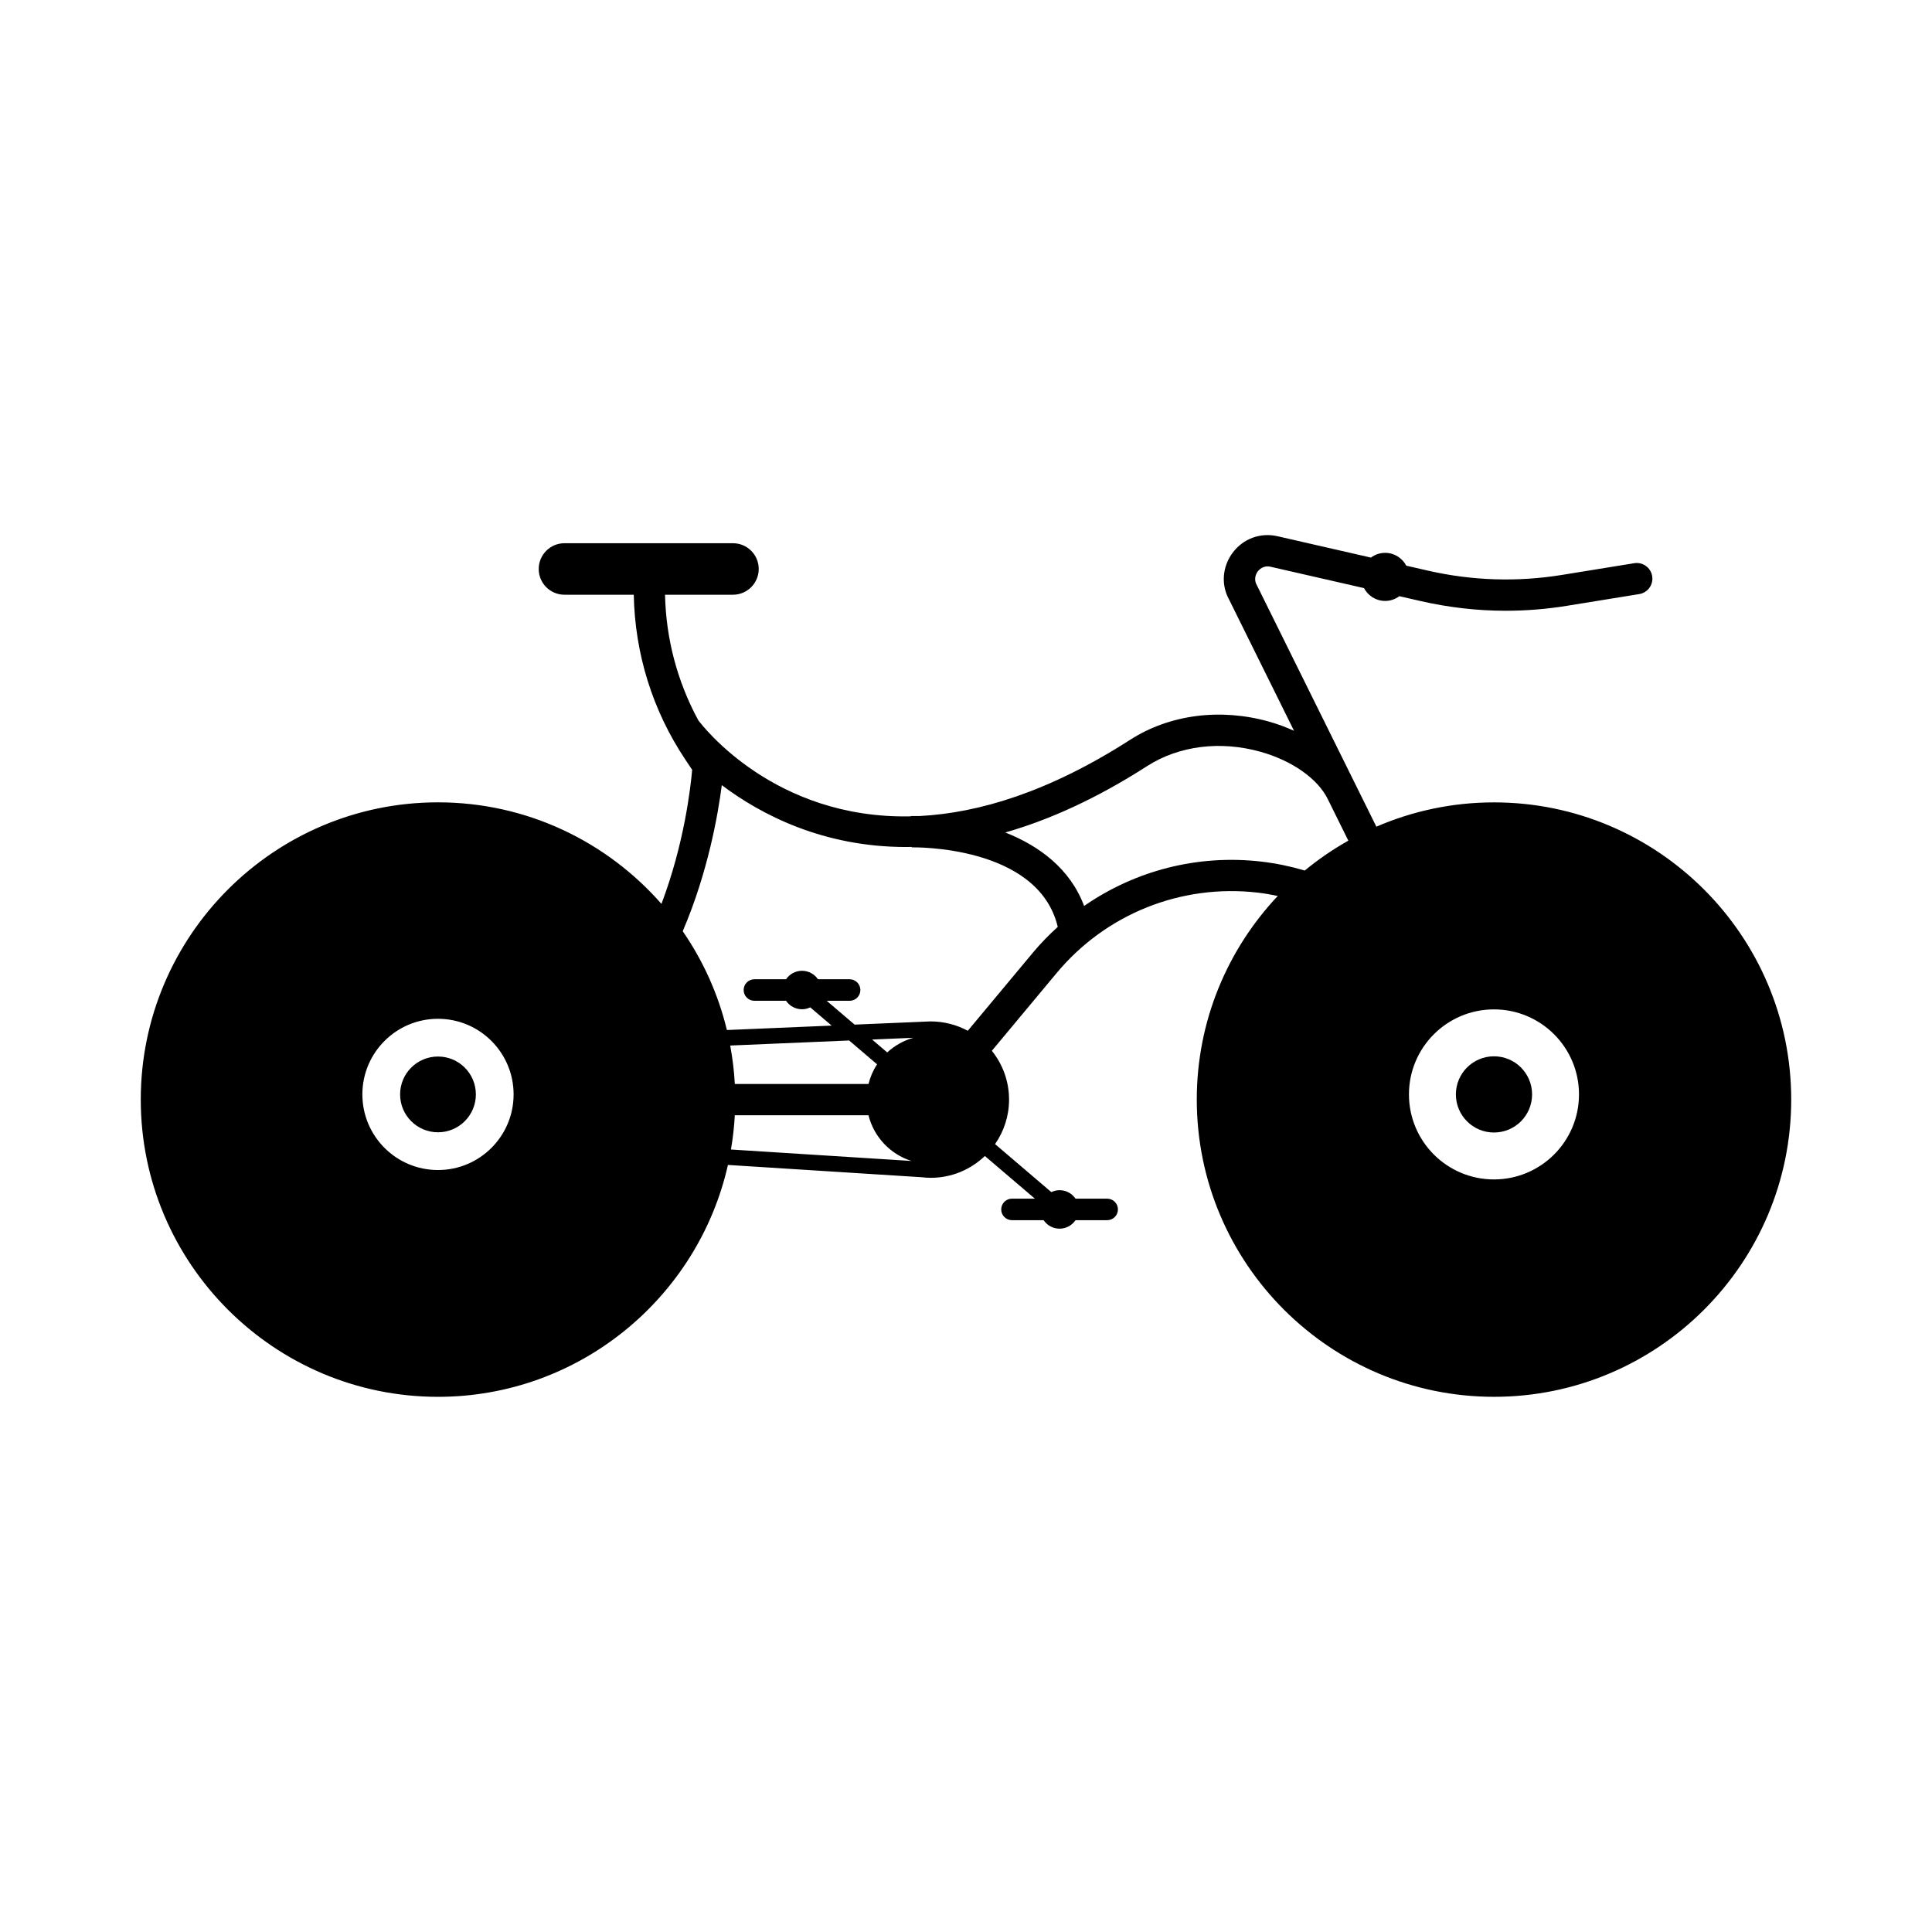 <?xml version="1.0" encoding="UTF-8"?>
<!-- Uploaded to: ICON Repo, www.svgrepo.com, Generator: ICON Repo Mixer Tools -->
<svg fill="#000000" width="800px" height="800px" version="1.1" viewBox="144 144 512 512" xmlns="http://www.w3.org/2000/svg">
 <g>
  <path d="m270.11 434.03c0 5.543-4.496 10.039-10.039 10.039-5.547 0-10.039-4.496-10.039-10.039 0-5.547 4.492-10.039 10.039-10.039 5.543 0 10.039 4.492 10.039 10.039"/>
  <path d="m550.02 434.03c0 5.578-4.519 10.098-10.098 10.098-5.574 0-10.098-4.519-10.098-10.098s4.523-10.098 10.098-10.098c5.578 0 10.098 4.519 10.098 10.098"/>
  <path d="m539.92 356.64c-11.066 0-21.602 2.305-31.168 6.441l-5.398-10.906h0.004c-0.004-0.012-0.016-0.023-0.02-0.035l-26.27-53.082c-0.977-1.754-0.059-3.211 0.246-3.617 0.305-0.406 1.457-1.699 3.402-1.246l8 1.828 16.758 3.832c1.07 2.012 3.164 3.398 5.602 3.398 1.414 0 2.707-0.477 3.766-1.258l5.703 1.305c7.438 1.699 14.965 2.555 22.508 2.555 5.402 0 10.812-0.438 16.211-1.312l19.152-3.106c2.258-0.367 3.797-2.496 3.43-4.754-0.367-2.262-2.492-3.797-4.758-3.43l-19.152 3.106c-11.867 1.922-23.824 1.539-35.539-1.141l-5.715-1.309c-1.07-2.016-3.164-3.402-5.606-3.402-1.414 0-2.711 0.477-3.766 1.258l-16.742-3.828-3.352-0.766-4.644-1.062c-4.539-1.039-9.09 0.629-11.883 4.348-2.797 3.723-3.125 8.559-0.957 12.449l17.199 34.758c-2.09-0.938-4.285-1.77-6.602-2.422-12.98-3.644-26.402-1.883-36.836 4.816-21.57 13.859-40.145 19.375-55.684 20.191-0.844-0.012-1.664-0.012-2.438 0.012l0.004 0.078c-36.207 0.789-55.203-23.969-56.324-25.477l-0.004 0.004c-5.539-10.219-8.555-21.566-8.805-33.258h18.004c3.769 0 6.824-3.055 6.824-6.824 0-3.769-3.055-6.824-6.824-6.824h-44.656c-3.769 0-6.824 3.055-6.824 6.824 0 3.769 3.055 6.824 6.824 6.824h18.367c0.293 15.578 4.961 30.637 13.625 43.629l1.848 2.773c-0.398 4.617-2.102 19.602-8.137 35.527-14.449-16.477-35.629-26.91-59.215-26.91-43.434 0-78.773 35.336-78.773 78.773 0 43.434 35.336 78.773 78.773 78.773 37.484 0 68.914-26.328 76.832-61.453l51.336 3.258c0.875 0.102 1.672 0.152 2.43 0.152 5.559 0 10.598-2.211 14.324-5.781l13.258 11.309h-6.074c-1.574 0-2.852 1.277-2.852 2.852s1.277 2.852 2.852 2.852h8.387c0.914 1.355 2.465 2.246 4.227 2.246 1.758 0 3.309-0.891 4.227-2.246h8.387c1.574 0 2.852-1.277 2.852-2.852s-1.277-2.852-2.852-2.852h-8.387c-0.914-1.355-2.465-2.246-4.227-2.246-0.785 0-1.52 0.191-2.184 0.508l-14.91-12.723c2.332-3.352 3.707-7.414 3.707-11.797 0-4.891-1.711-9.379-4.559-12.93l17.168-20.602c13.086-15.703 33.035-23.664 53.316-21.312 1.789 0.207 3.547 0.52 5.289 0.879-13.293 14.109-21.465 33.094-21.465 53.961 0 43.434 35.336 78.773 78.773 78.773 43.422 0.012 78.758-35.324 78.758-78.758 0-43.438-35.336-78.773-78.773-78.773zm-279.85 97.43c-11.066 0-20.039-8.973-20.039-20.039s8.973-20.039 20.039-20.039c11.066 0 20.039 8.973 20.039 20.039s-8.973 20.039-20.039 20.039zm77.641-5.438c0.504-2.973 0.859-5.996 1.02-9.074h35.426c1.441 5.75 5.781 10.344 11.395 12.109zm-0.199-27.555 31.52-1.336 7.402 6.316c-1.035 1.57-1.805 3.328-2.273 5.207h-35.426c-0.184-3.461-0.609-6.856-1.223-10.188zm41.613 1.828-4.008-3.418 10.941-0.465c-2.625 0.738-4.984 2.086-6.934 3.883zm38.512-26.332-17.164 20.594c-2.941-1.582-6.309-2.484-9.891-2.484h-0.004l-20.094 0.852-7.402-6.316h6.074c1.574 0 2.852-1.277 2.852-2.852 0-1.574-1.277-2.852-2.852-2.852h-8.387c-0.914-1.355-2.465-2.246-4.227-2.246-1.758 0-3.309 0.891-4.227 2.246h-8.387c-1.574 0-2.852 1.277-2.852 2.852 0 1.574 1.277 2.852 2.852 2.852h8.387c0.914 1.355 2.465 2.246 4.227 2.246 0.785 0 1.52-0.191 2.184-0.508l5.668 4.836-27.758 1.176c-2.293-9.512-6.305-18.359-11.707-26.184 6.727-15.707 9.383-31.105 10.355-38.715 10.344 7.785 26.77 16.398 48.879 16.398 0.477 0 0.965-0.02 1.445-0.027l0.004 0.117c0.344 0.004 33.523-0.691 38.707 21.074-2.359 2.144-4.606 4.445-6.684 6.941zm72.148-21.875c-3.727-1.094-7.57-1.906-11.508-2.363-16.828-1.957-33.438 2.359-46.977 11.758-3.668-9.859-11.902-15.93-20.891-19.477 11.473-3.281 24-8.863 37.559-17.57 8.441-5.426 19.414-6.812 30.113-3.809 8.355 2.348 15.18 7.16 17.809 12.562l5.434 10.984c-4.078 2.301-7.945 4.941-11.539 7.914zm50.133 81.863c-12.445 0-22.531-10.086-22.531-22.531s10.086-22.531 22.531-22.531 22.531 10.086 22.531 22.531c0 12.441-10.086 22.531-22.531 22.531z"/>
 </g>
</svg>